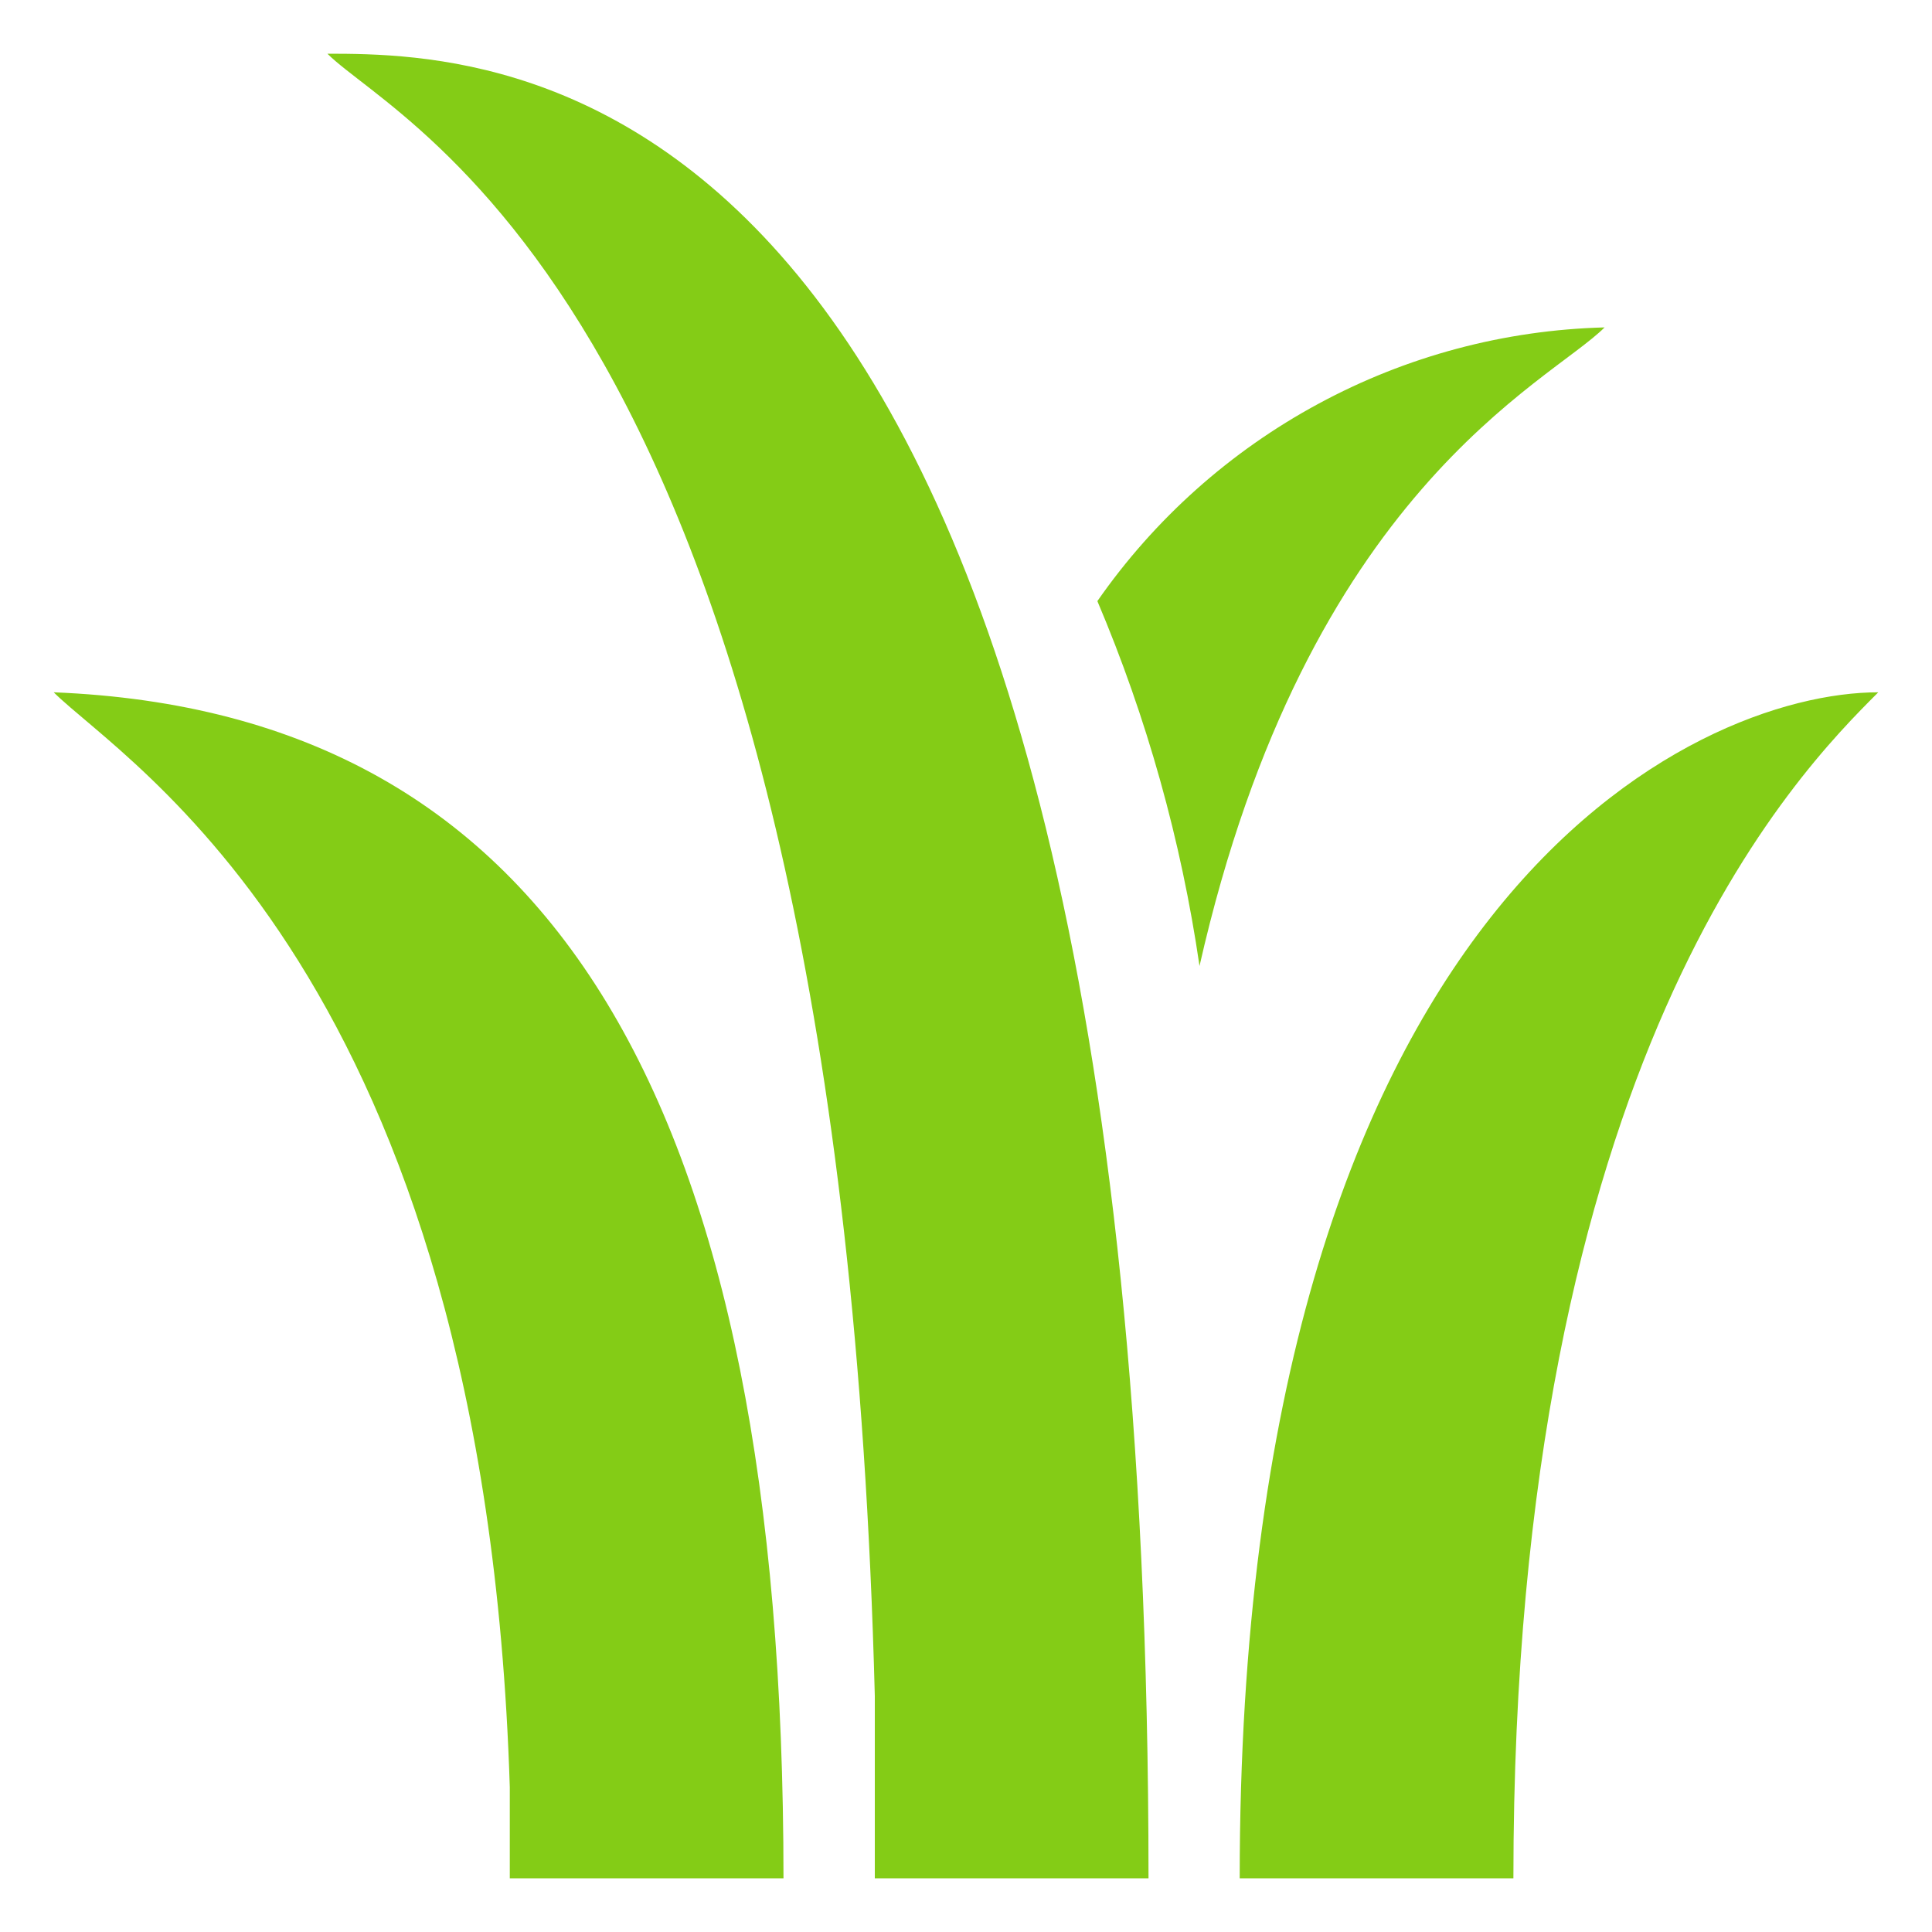 <svg width="15" height="15" viewBox="0 0 15 15" fill="none" xmlns="http://www.w3.org/2000/svg">
<path d="M2.542 0.417C3.123 0.997 6.515 2.457 6.792 13.167V14.583H8.917C8.917 0.502 3.958 0.417 2.542 0.417ZM12.458 2.542C11.681 2.562 10.92 2.765 10.236 3.135C9.552 3.504 8.964 4.029 8.52 4.667C8.904 5.573 9.171 6.526 9.313 7.5C10.149 3.81 12.026 2.974 12.458 2.542ZM0.417 5.375C0.962 5.92 3.76 7.564 3.958 13.875V14.583H6.083C6.083 8.577 4.312 5.531 0.417 5.375ZM14.583 5.375C13.167 5.375 9.625 6.969 9.625 14.583H11.75C11.75 8.208 13.96 5.998 14.583 5.375Z" fill="#84CC16"/>
</svg>
